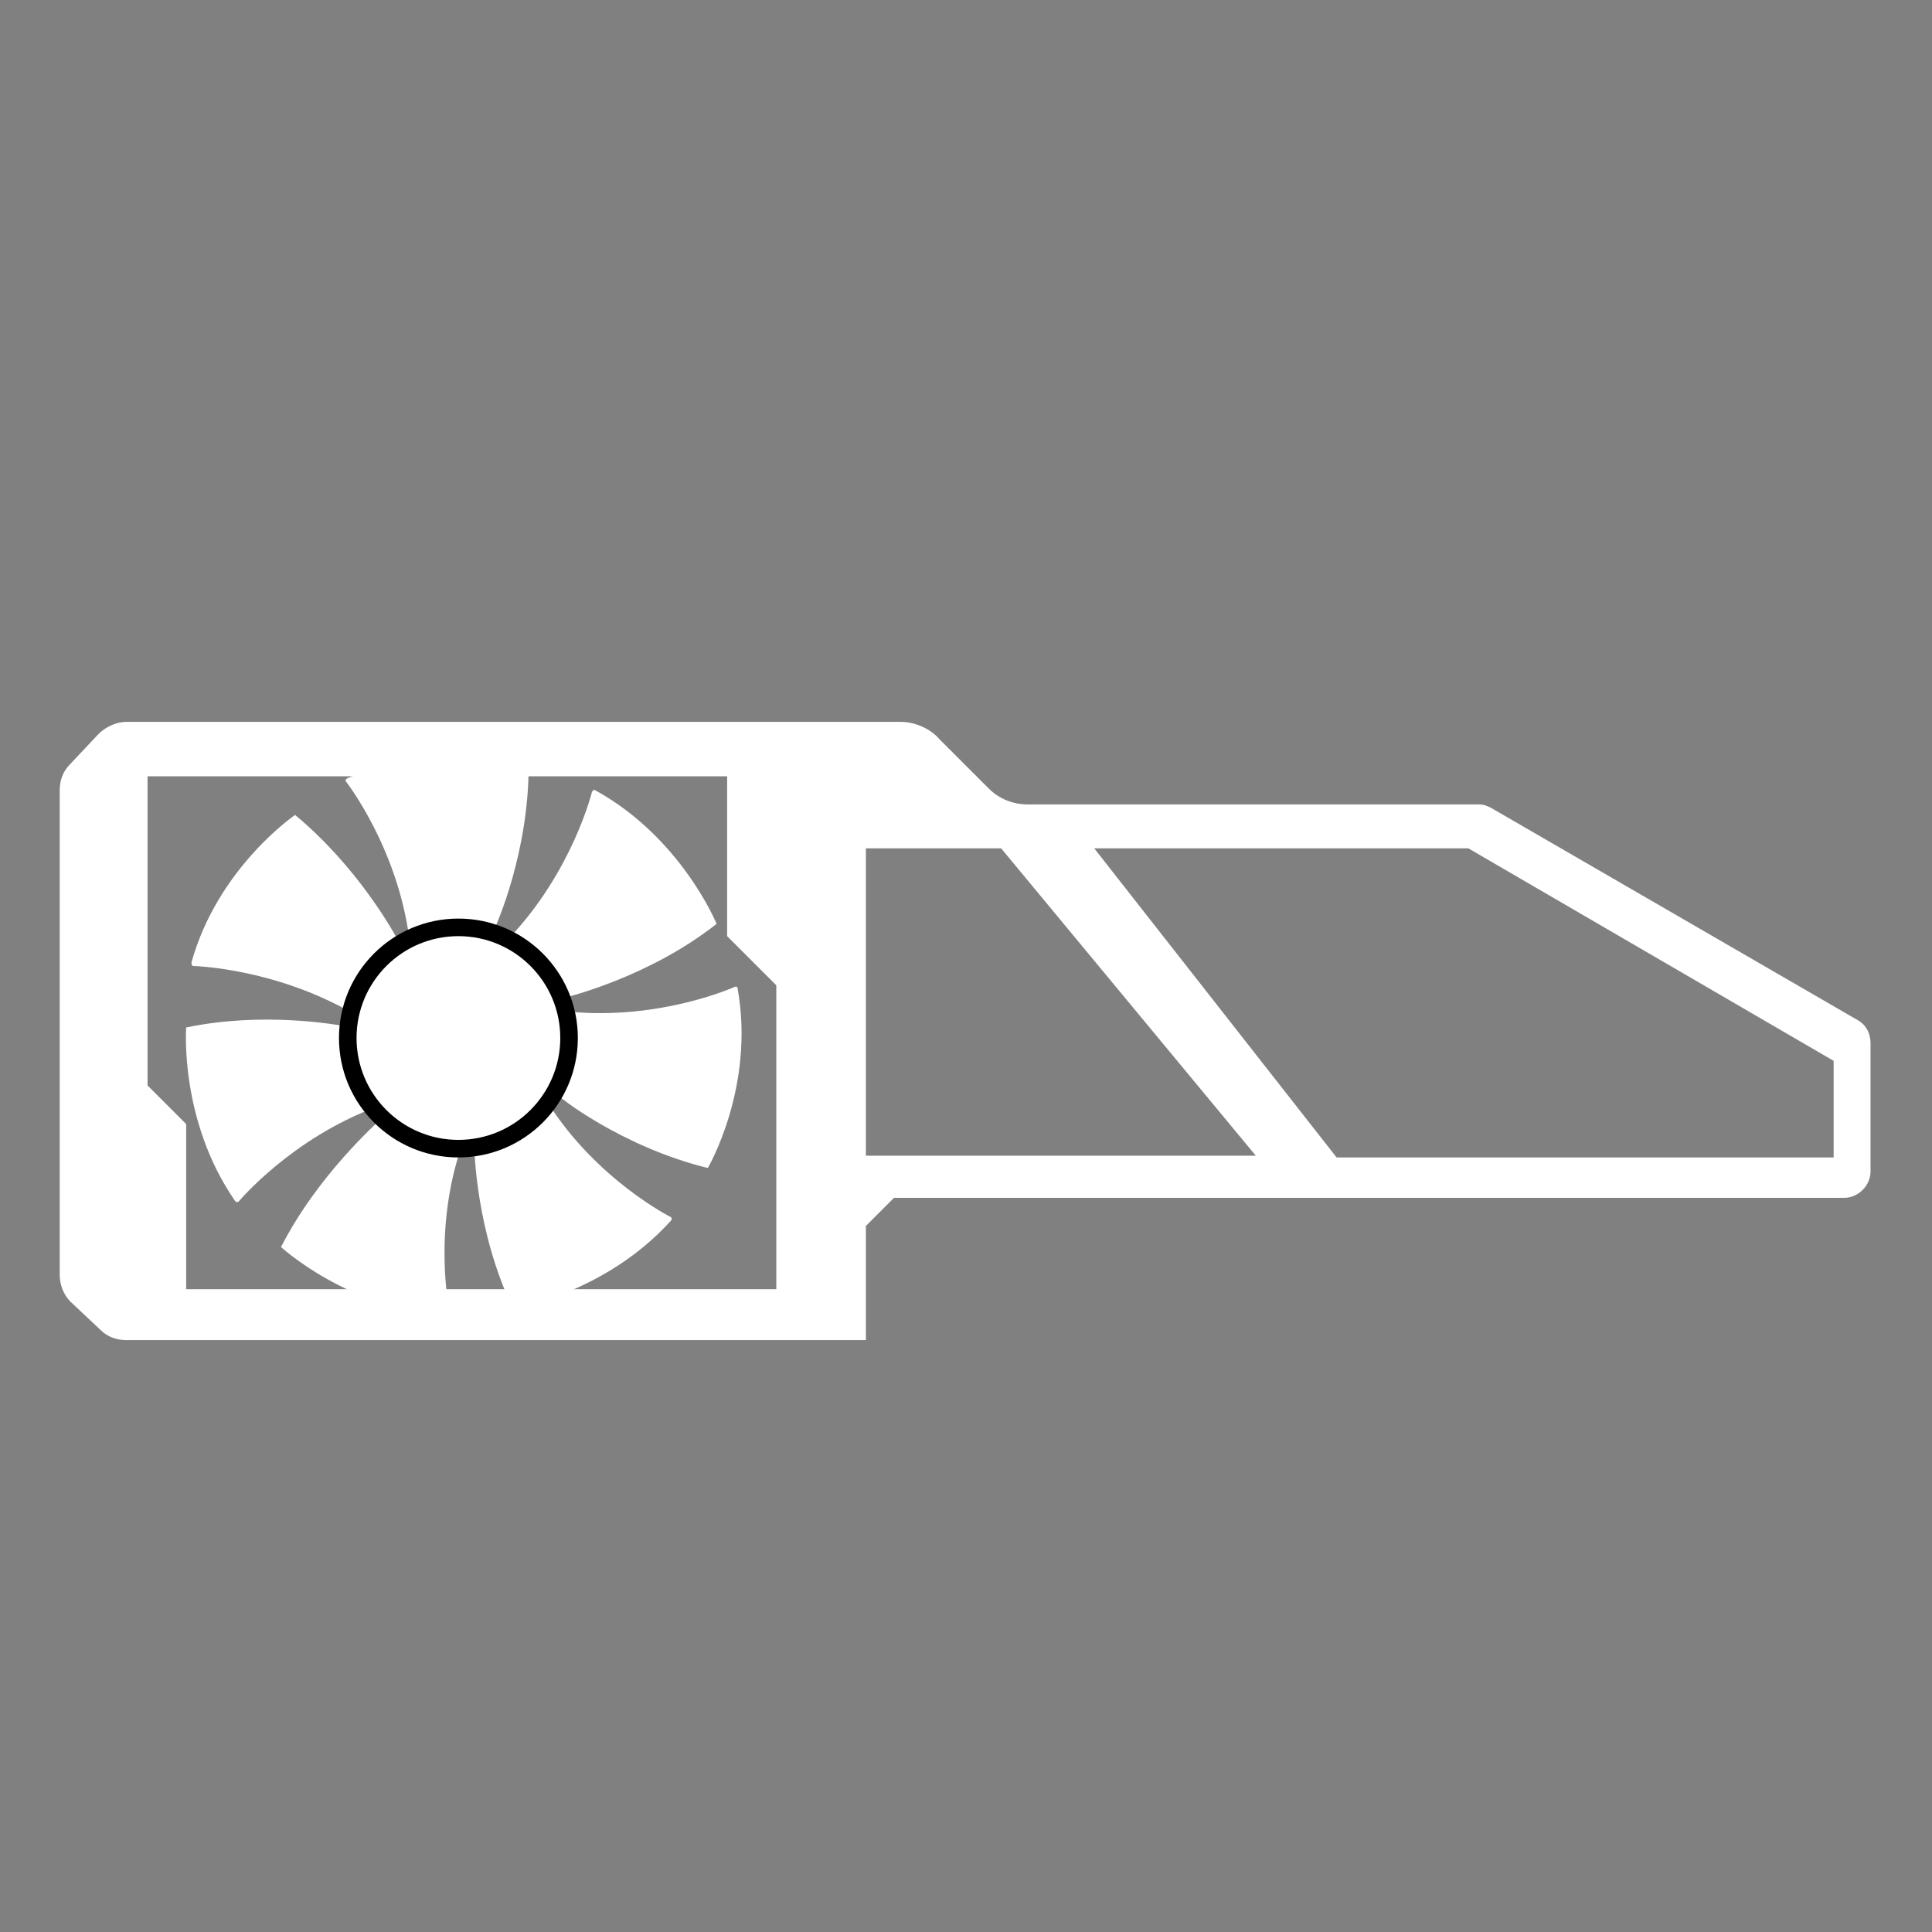 <?xml version="1.0" encoding="utf-8"?>
<!-- Generator: Adobe Illustrator 28.1.0, SVG Export Plug-In . SVG Version: 6.00 Build 0)  -->
<svg version="1.1" id="_圖層_1" xmlns="http://www.w3.org/2000/svg" xmlns:xlink="http://www.w3.org/1999/xlink" x="0px" y="0px"
	 viewBox="0 0 110 110" style="enable-background:new 0 0 110 110;" xml:space="preserve">
<rect x="0" y="0" width="110" height="110" fill="#808080" stroke="none"/>
<style type="text/css">
	.st0{fill:#FFFFFF;}
	.st1{fill:#FFFFFF;stroke:#000000;stroke-miterlimit:10;}
</style>
<path class="st0" d="M53.5,42.1l2.8,2.8c0.6,0.6,1.4,0.9,2.2,0.9h25.7c0.3,0,0.5,0.1,0.7,0.2l20.9,12.1c0.5,0.3,0.7,0.8,0.7,1.3v7.3
	c0,0.8-0.7,1.5-1.5,1.5H50.9l-1.6,1.6v6.5H7.2c-0.6,0-1.1-0.2-1.5-0.6L4,74.1c-0.4-0.4-0.6-1-0.6-1.5V45c0-0.6,0.2-1.1,0.6-1.5
	l1.6-1.7c0.4-0.4,1-0.7,1.6-0.7h44.1C52.1,41.1,53,41.5,53.5,42.1z M44.2,44.2H8.4v29.2h35.8C44.2,73.4,44.2,44.2,44.2,44.2z
	 M49.3,48.3v17.5h22.2L57,48.3H49.3z M104.4,65.9v-5.5L83.6,48.3H62.3l13.8,17.6H104.4z"/>
<path class="st0" d="M6.9,60.3l3.7,3.7v9.7H5.5C5.5,73.8,6.9,60.2,6.9,60.3z"/>
<path class="st0" d="M45.1,57l-3.7-3.7v-9.7h5.1C46.5,43.5,45.1,57.1,45.1,57z"/>
<g>
	<g>
		<path id="SVGID_1_" class="st0" d="M40.3,66.5c0,0,2.7-4.6,1.7-10.2c0,0,0-0.2-0.2-0.1c0,0-4.2,1.9-9.4,1.4
			c-0.1-0.3-0.1-0.5-0.2-0.8c0.3-0.1,4.8-1.2,8.6-4.2c0,0-2-4.9-6.9-7.6c0,0-0.1-0.1-0.2,0.1c0,0-1.1,4.5-4.7,8.3
			c-0.3-0.1-0.6-0.3-0.9-0.4c0.2-0.4,2-4.5,2-9.4c0,0-5.1-1.5-10.3,0.7c0,0-0.2,0.1-0.1,0.2c0,0,2.9,3.7,3.6,8.9h0.2
			c-0.3,0.1-0.5,0.3-0.7,0.4c-0.4-0.8-2.5-4.5-6-7.4c0,0-4.4,3-5.9,8.4c0,0,0,0.2,0.1,0.2c0,0,4.6,0.1,9.1,2.7
			C20,58,20,58.2,20,58.5c-0.9-0.2-5.1-0.9-9.4,0c0,0-0.4,5.3,2.8,9.9c0,0,0.1,0.1,0.2,0c0,0,3-3.6,7.9-5.4l0,0
			c0.1,0.2,0.3,0.3,0.4,0.5C21.4,64,18.1,66.9,16,71c0,0,3.9,3.6,9.5,3.9c0,0,0.2,0,0.1-0.2c0,0-1-4.6,0.7-9.5c0.2,0,0.5,0,0.7-0.1
			c0,0.4,0.1,5,2.2,9.4c0,0,5.2-0.8,9-5c0,0,0.1-0.1,0-0.2c0,0-4.2-2.1-7-6.5c0.1-0.2,0.3-0.4,0.4-0.6
			C31.7,62.4,35.4,65.3,40.3,66.5z M26.4,63.5c-2.5,0-4.5-2-4.5-4.5s2-4.5,4.5-4.5s4.5,2,4.5,4.5S28.9,63.5,26.4,63.5z"/>
	</g>
</g>
<circle class="st1" cx="26.1" cy="59.1" r="6.3"/>
</svg>
